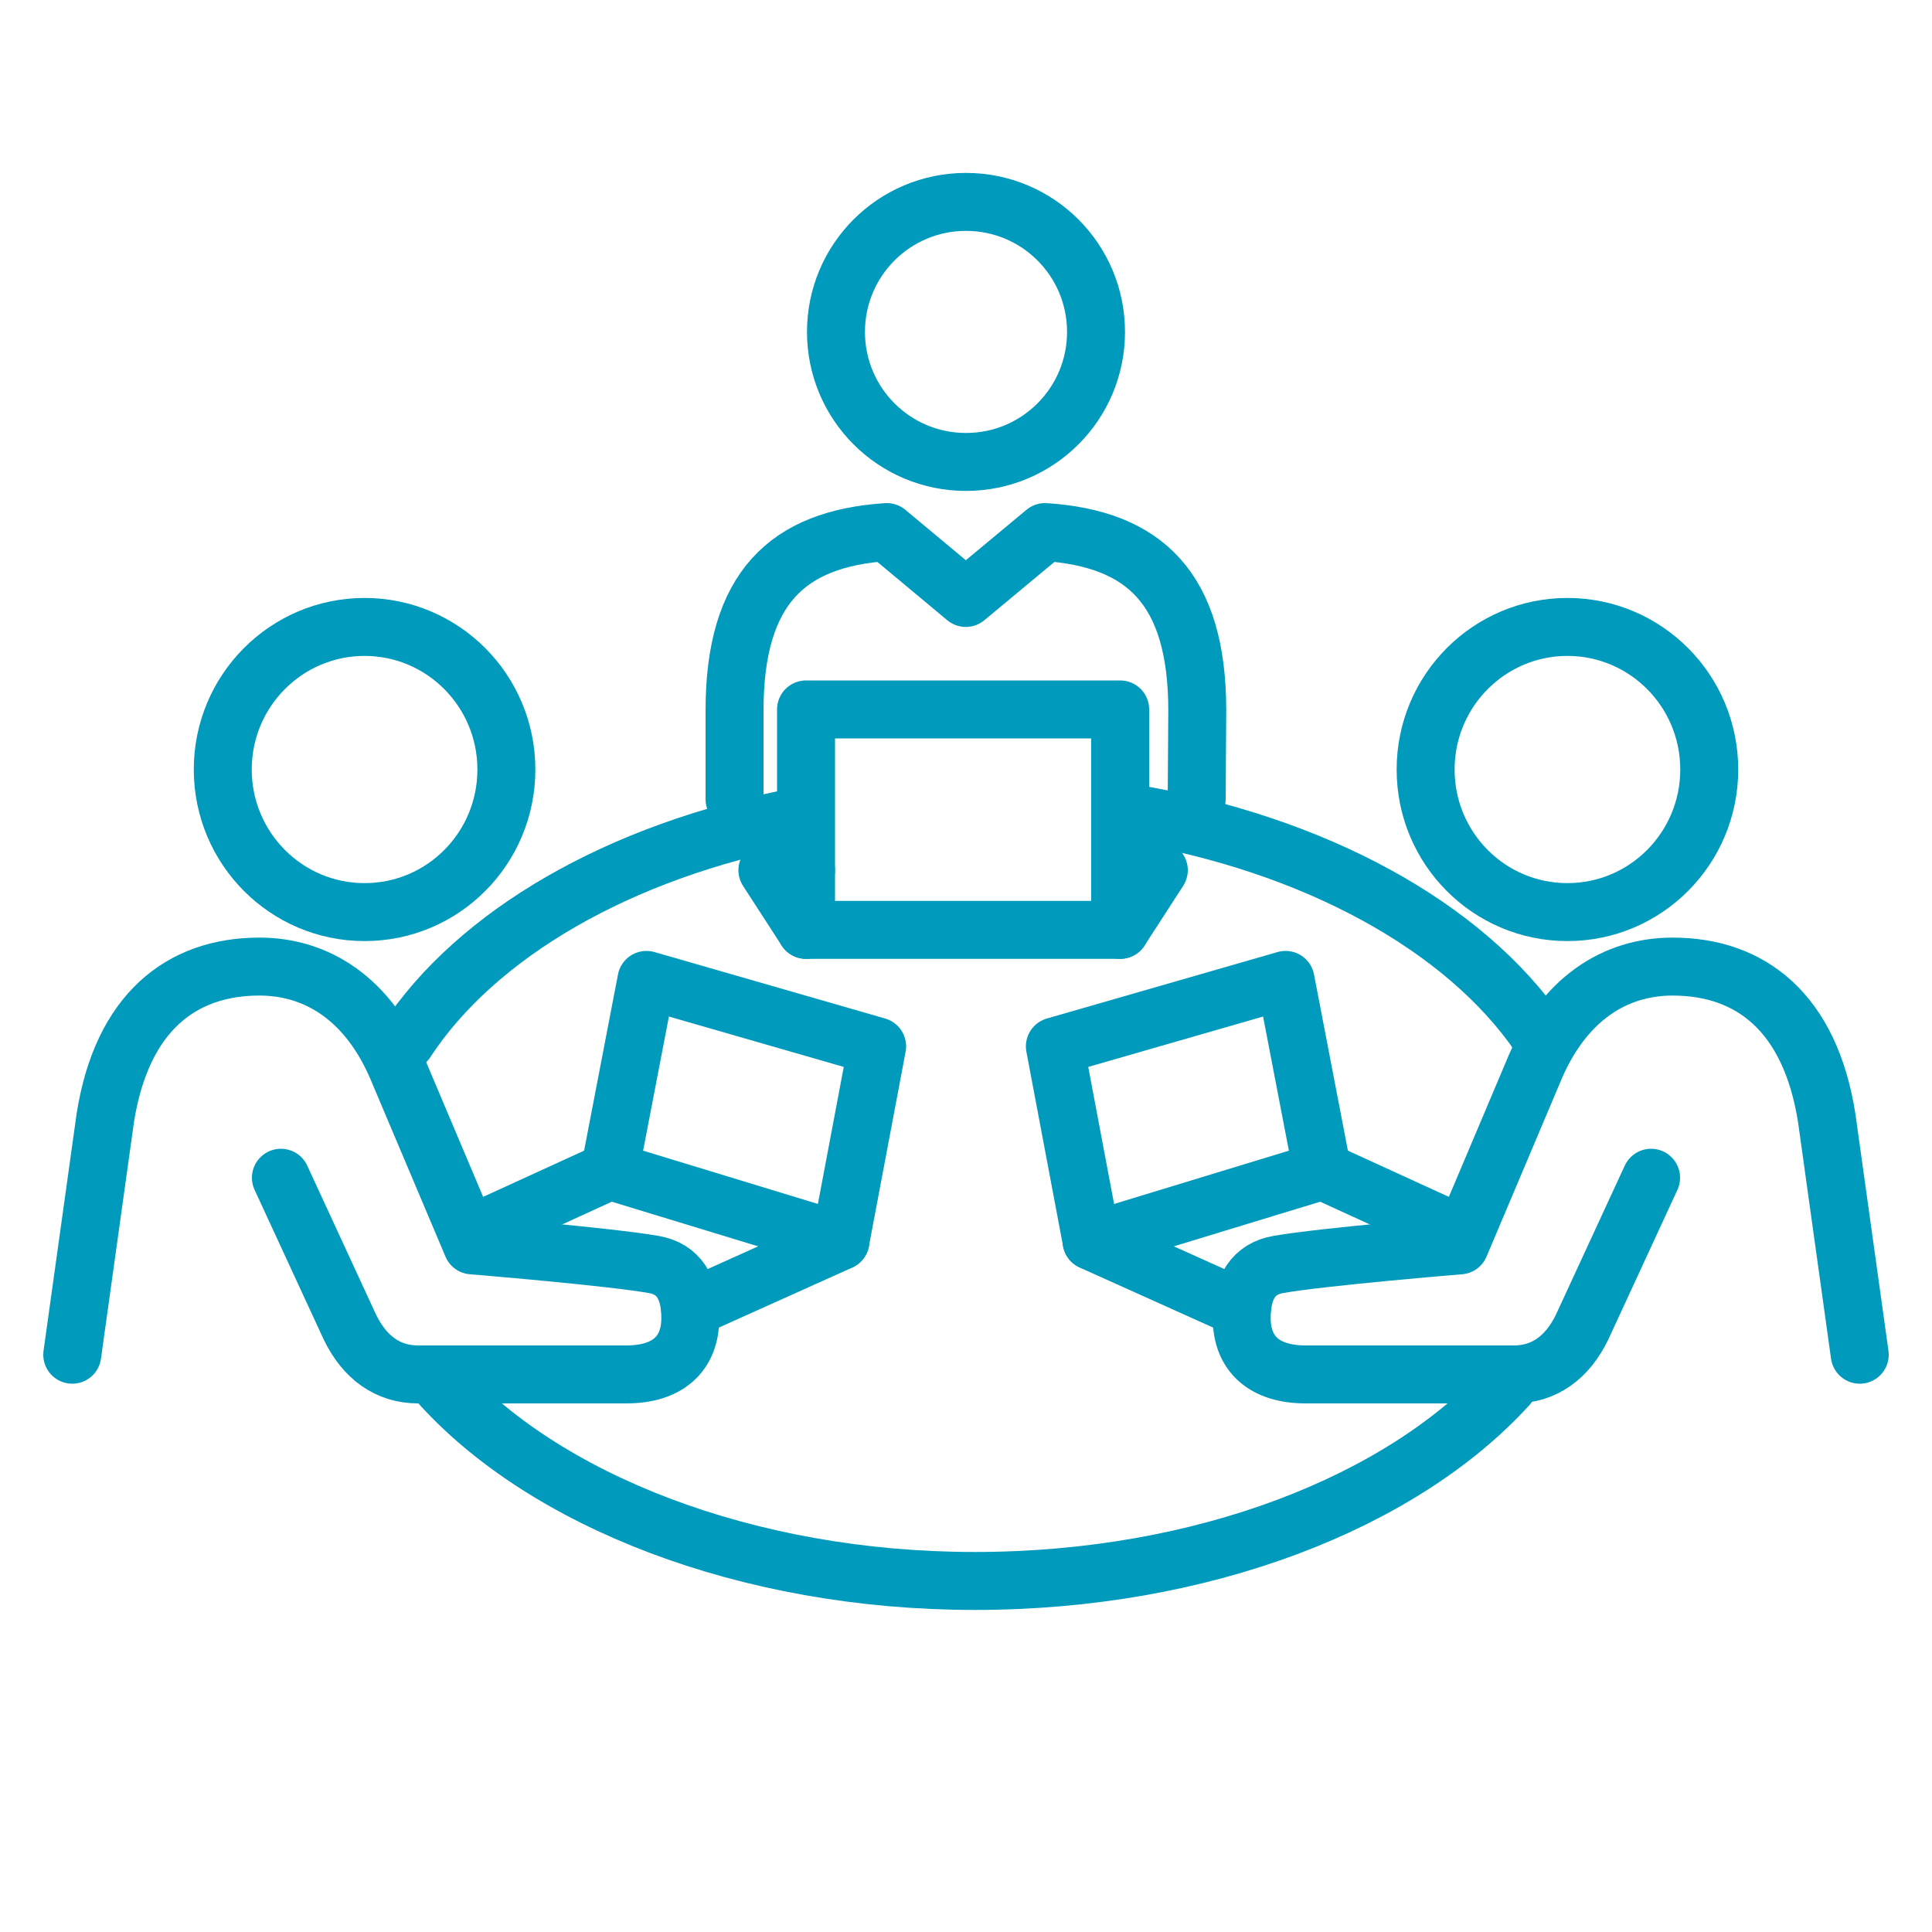 <?xml version="1.0" encoding="UTF-8"?><svg id="a" xmlns="http://www.w3.org/2000/svg" viewBox="0 0 100 100"><path d="m21.01,53.91c3.63-5.56,11.05-9.87,20.22-11.62" fill="none" stroke="#009abc" stroke-linecap="round" stroke-linejoin="round" stroke-width="3"/><path d="m78.06,71.71c-5.5,6.05-15.81,10.12-27.61,10.12s-22.36-4.17-27.81-10.34" fill="none" stroke="#009abc" stroke-linecap="round" stroke-linejoin="round" stroke-width="3"/><path d="m58.5,42.08c9.53,1.58,17.32,5.88,21.18,11.52" fill="none" stroke="#009abc" stroke-linecap="round" stroke-linejoin="round" stroke-width="3"/><path d="m50,23.91c3.72,0,6.73-3.01,6.73-6.73s-3.01-6.73-6.73-6.73-6.73,3.01-6.73,6.73,3.01,6.73,6.73,6.73Z" fill="none" stroke="#009abc" stroke-linecap="round" stroke-linejoin="round" stroke-width="3"/><path d="m61.94,41.37l.03-4.6c0-6.32-2.73-8.89-7.88-9.23l-4.1,3.41-4.09-3.41c-5.15.34-7.88,2.91-7.88,9.23v4.6" fill="none" stroke="#009abc" stroke-linecap="round" stroke-linejoin="round" stroke-width="3"/><rect x="41.72" y="36.72" width="16.26" height="11.41" fill="none" stroke="#009abc" stroke-linecap="round" stroke-linejoin="round" stroke-width="3"/><polyline points="41.72 48.13 39.72 45.04 41.72 45.04" fill="none" stroke="#009abc" stroke-linecap="round" stroke-linejoin="round" stroke-width="3"/><polyline points="57.98 48.13 59.98 45.04 57.98 45.04" fill="none" stroke="#009abc" stroke-linecap="round" stroke-linejoin="round" stroke-width="3"/><path d="m11.53,39.83c0,4.07,3.28,7.38,7.34,7.38s7.34-3.3,7.34-7.38-3.29-7.38-7.34-7.38-7.34,3.3-7.34,7.38Z" fill="none" stroke="#009abc" stroke-linecap="round" stroke-linejoin="round" stroke-width="3"/><polyline points="43.5 64.23 45.4 54.16 33.46 50.72 31.56 60.6" fill="none" stroke="#009abc" stroke-linecap="round" stroke-linejoin="round" stroke-width="3"/><path d="m88.47,39.83c0,4.07-3.28,7.38-7.34,7.38s-7.34-3.3-7.34-7.38,3.29-7.38,7.34-7.38,7.34,3.3,7.34,7.38Z" fill="none" stroke="#009abc" stroke-linecap="round" stroke-linejoin="round" stroke-width="3"/><polyline points="56.5 64.23 54.6 54.16 66.54 50.72 68.44 60.6" fill="none" stroke="#009abc" stroke-linecap="round" stroke-linejoin="round" stroke-width="3"/><polyline points="24.35 63.9 31.56 60.6 43.5 64.24 35.72 67.74" fill="none" stroke="#009abc" stroke-linecap="round" stroke-linejoin="round" stroke-width="3"/><path d="m3.74,70.12l1.71-12.26c.86-5.44,3.92-7.83,7.98-7.83,2.96,0,5.68,1.66,7.23,5.49l3.78,8.94s7.07.58,9.4.99c1.27.22,1.89,1.18,1.89,2.77,0,1.9-1.22,2.92-3.31,2.92h-10.78c-1.57,0-2.77-.88-3.53-2.45l-3.57-7.73" fill="none" stroke="#009abc" stroke-linecap="round" stroke-linejoin="round" stroke-width="3"/><polyline points="75.65 63.9 68.44 60.6 56.5 64.24 64.28 67.74" fill="none" stroke="#009abc" stroke-linecap="round" stroke-linejoin="round" stroke-width="3"/><path d="m96.26,70.12l-1.71-12.26c-.86-5.44-3.92-7.83-7.98-7.83-2.96,0-5.68,1.66-7.23,5.49l-3.78,8.94s-7.07.58-9.4.99c-1.27.22-1.89,1.18-1.89,2.77,0,1.9,1.22,2.92,3.31,2.92h10.78c1.57,0,2.77-.88,3.53-2.45l3.57-7.73" fill="none" stroke="#009abc" stroke-linecap="round" stroke-linejoin="round" stroke-width="3"/></svg>